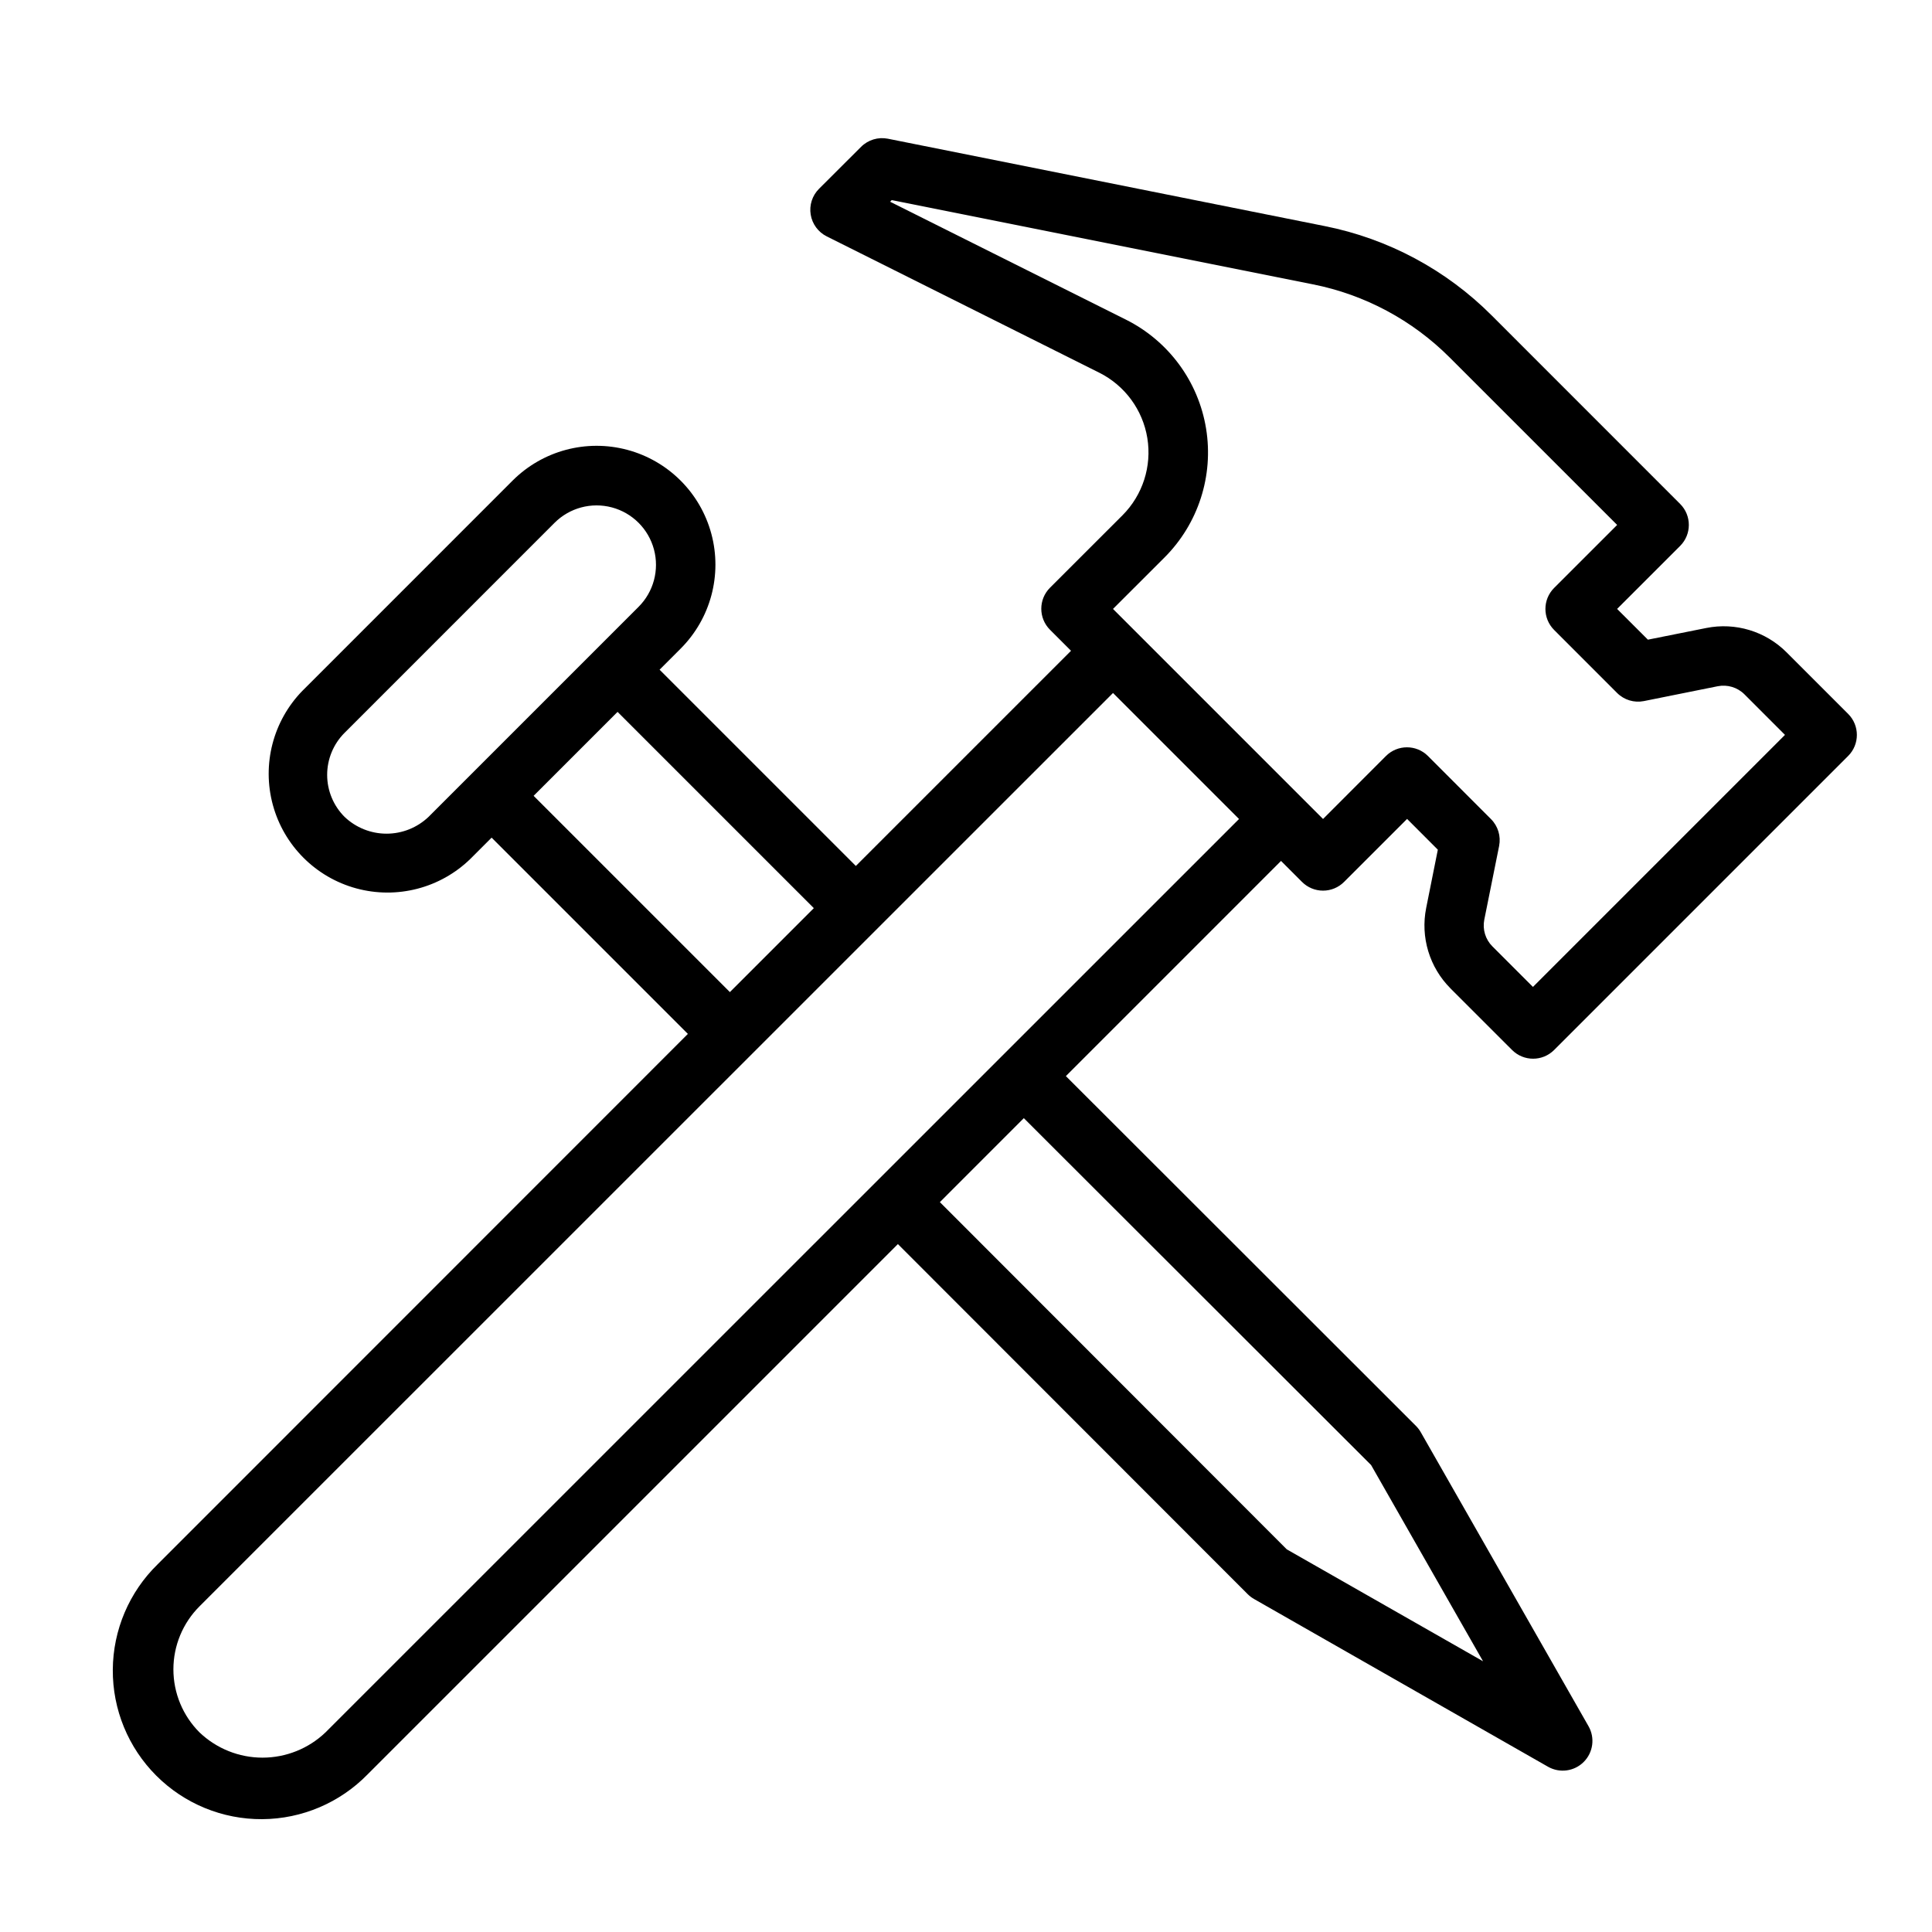 <?xml version="1.0" encoding="UTF-8"?>
<!-- The Best Svg Icon site in the world: iconSvg.co, Visit us! https://iconsvg.co -->
<svg fill="#000000" width="800px" height="800px" version="1.1" viewBox="144 144 512 512" xmlns="http://www.w3.org/2000/svg">
 <path d="m528.41 405.96 16.312 16.305c3.074 3.07 8.055 3.07 11.129 0l77.934-77.934c3.074-3.074 3.074-8.059 0-11.133l-16.305-16.305 0.004 0.004c-5.578-5.598-13.59-8.027-21.336-6.465l-15.438 3.086-8.16-8.148 16.703-16.695c3.074-3.074 3.074-8.055 0-11.129l-49.926-49.941c-12.078-12.105-27.477-20.348-44.246-23.688l-115.8-23.16c-2.574-0.504-5.231 0.305-7.086 2.156l-11.156 11.133c-1.785 1.789-2.602 4.328-2.195 6.82 0.406 2.496 1.984 4.641 4.242 5.773l72.242 36.133c6.777 3.398 11.512 9.84 12.73 17.324 1.219 7.481-1.23 15.094-6.582 20.461l-19.215 19.199v0.004c-3.074 3.074-3.074 8.055 0 11.129l5.574 5.574-57.023 57.023-52.012-52.012 5.582-5.582-0.004 0.004c7.953-7.957 11.059-19.551 8.145-30.418-2.914-10.867-11.402-19.352-22.27-22.262-10.867-2.91-22.461 0.199-30.414 8.156l-55.656 55.664v-0.004c-7.805 7.984-10.801 19.504-7.871 30.277 2.926 10.777 11.344 19.195 22.117 22.125 10.773 2.93 22.297-0.062 30.277-7.867l5.582-5.582 52.012 52.012-140.52 140.56c-7.535 7.344-11.816 17.406-11.883 27.93-0.07 10.527 4.082 20.641 11.523 28.082 7.441 7.445 17.555 11.598 28.082 11.531 10.523-0.066 20.586-4.348 27.934-11.883l140.52-140.52 92.691 92.766c0.496 0.492 1.055 0.922 1.66 1.273l77.934 44.469c3.082 1.758 6.957 1.238 9.465-1.27 2.508-2.508 3.031-6.387 1.273-9.465l-44.469-77.934c-0.352-0.609-0.777-1.172-1.277-1.668l-92.762-92.688 57.016-57.023 5.566 5.566c1.477 1.477 3.481 2.309 5.57 2.309s4.094-0.832 5.57-2.309l16.703-16.699 8.148 8.156-3.086 15.43c-1.555 7.746 0.867 15.754 6.453 21.34zm-293.1-45.484c-2.953-2.953-4.609-6.957-4.609-11.129 0-4.176 1.656-8.18 4.609-11.133l55.656-55.664c3.977-3.977 9.773-5.531 15.207-4.078 5.434 1.457 9.676 5.699 11.133 11.133 1.457 5.434-0.094 11.23-4.07 15.207l-55.664 55.664c-3 2.859-6.984 4.457-11.133 4.457-4.144 0-8.129-1.598-11.129-4.457zm50.105-5.574 22.246-22.246 52.012 52.012-22.246 22.246zm221.94 177.35 29.668 52.004-52.016-29.664-91.93-92.016 22.246-22.254zm-277.09 70.848c-4.496 4.297-10.477 6.695-16.695 6.695s-12.199-2.398-16.699-6.695c-4.43-4.43-6.918-10.438-6.918-16.703 0-6.262 2.488-12.27 6.918-16.699l242.09-242.05 33.395 33.395zm292.16-258.75c-3.074-3.074-8.059-3.074-11.133 0l-16.672 16.688-55.664-55.664 13.648-13.633c8.949-8.945 13.051-21.648 11.023-34.141-2.027-12.488-9.938-23.242-21.254-28.898l-62.488-31.242 0.434-0.434 111.65 22.332c13.723 2.734 26.324 9.48 36.211 19.379l44.383 44.375-16.707 16.699c-3.07 3.074-3.07 8.055 0 11.129l16.695 16.703 0.004 0.004c1.855 1.852 4.512 2.656 7.082 2.148l19.578-3.938c2.574-0.508 5.231 0.297 7.086 2.148l10.738 10.746-66.793 66.793-10.738-10.738v0.004c-1.855-1.855-2.664-4.512-2.156-7.086l3.938-19.562h-0.004c0.508-2.57-0.297-5.231-2.148-7.086z"/>
</svg>